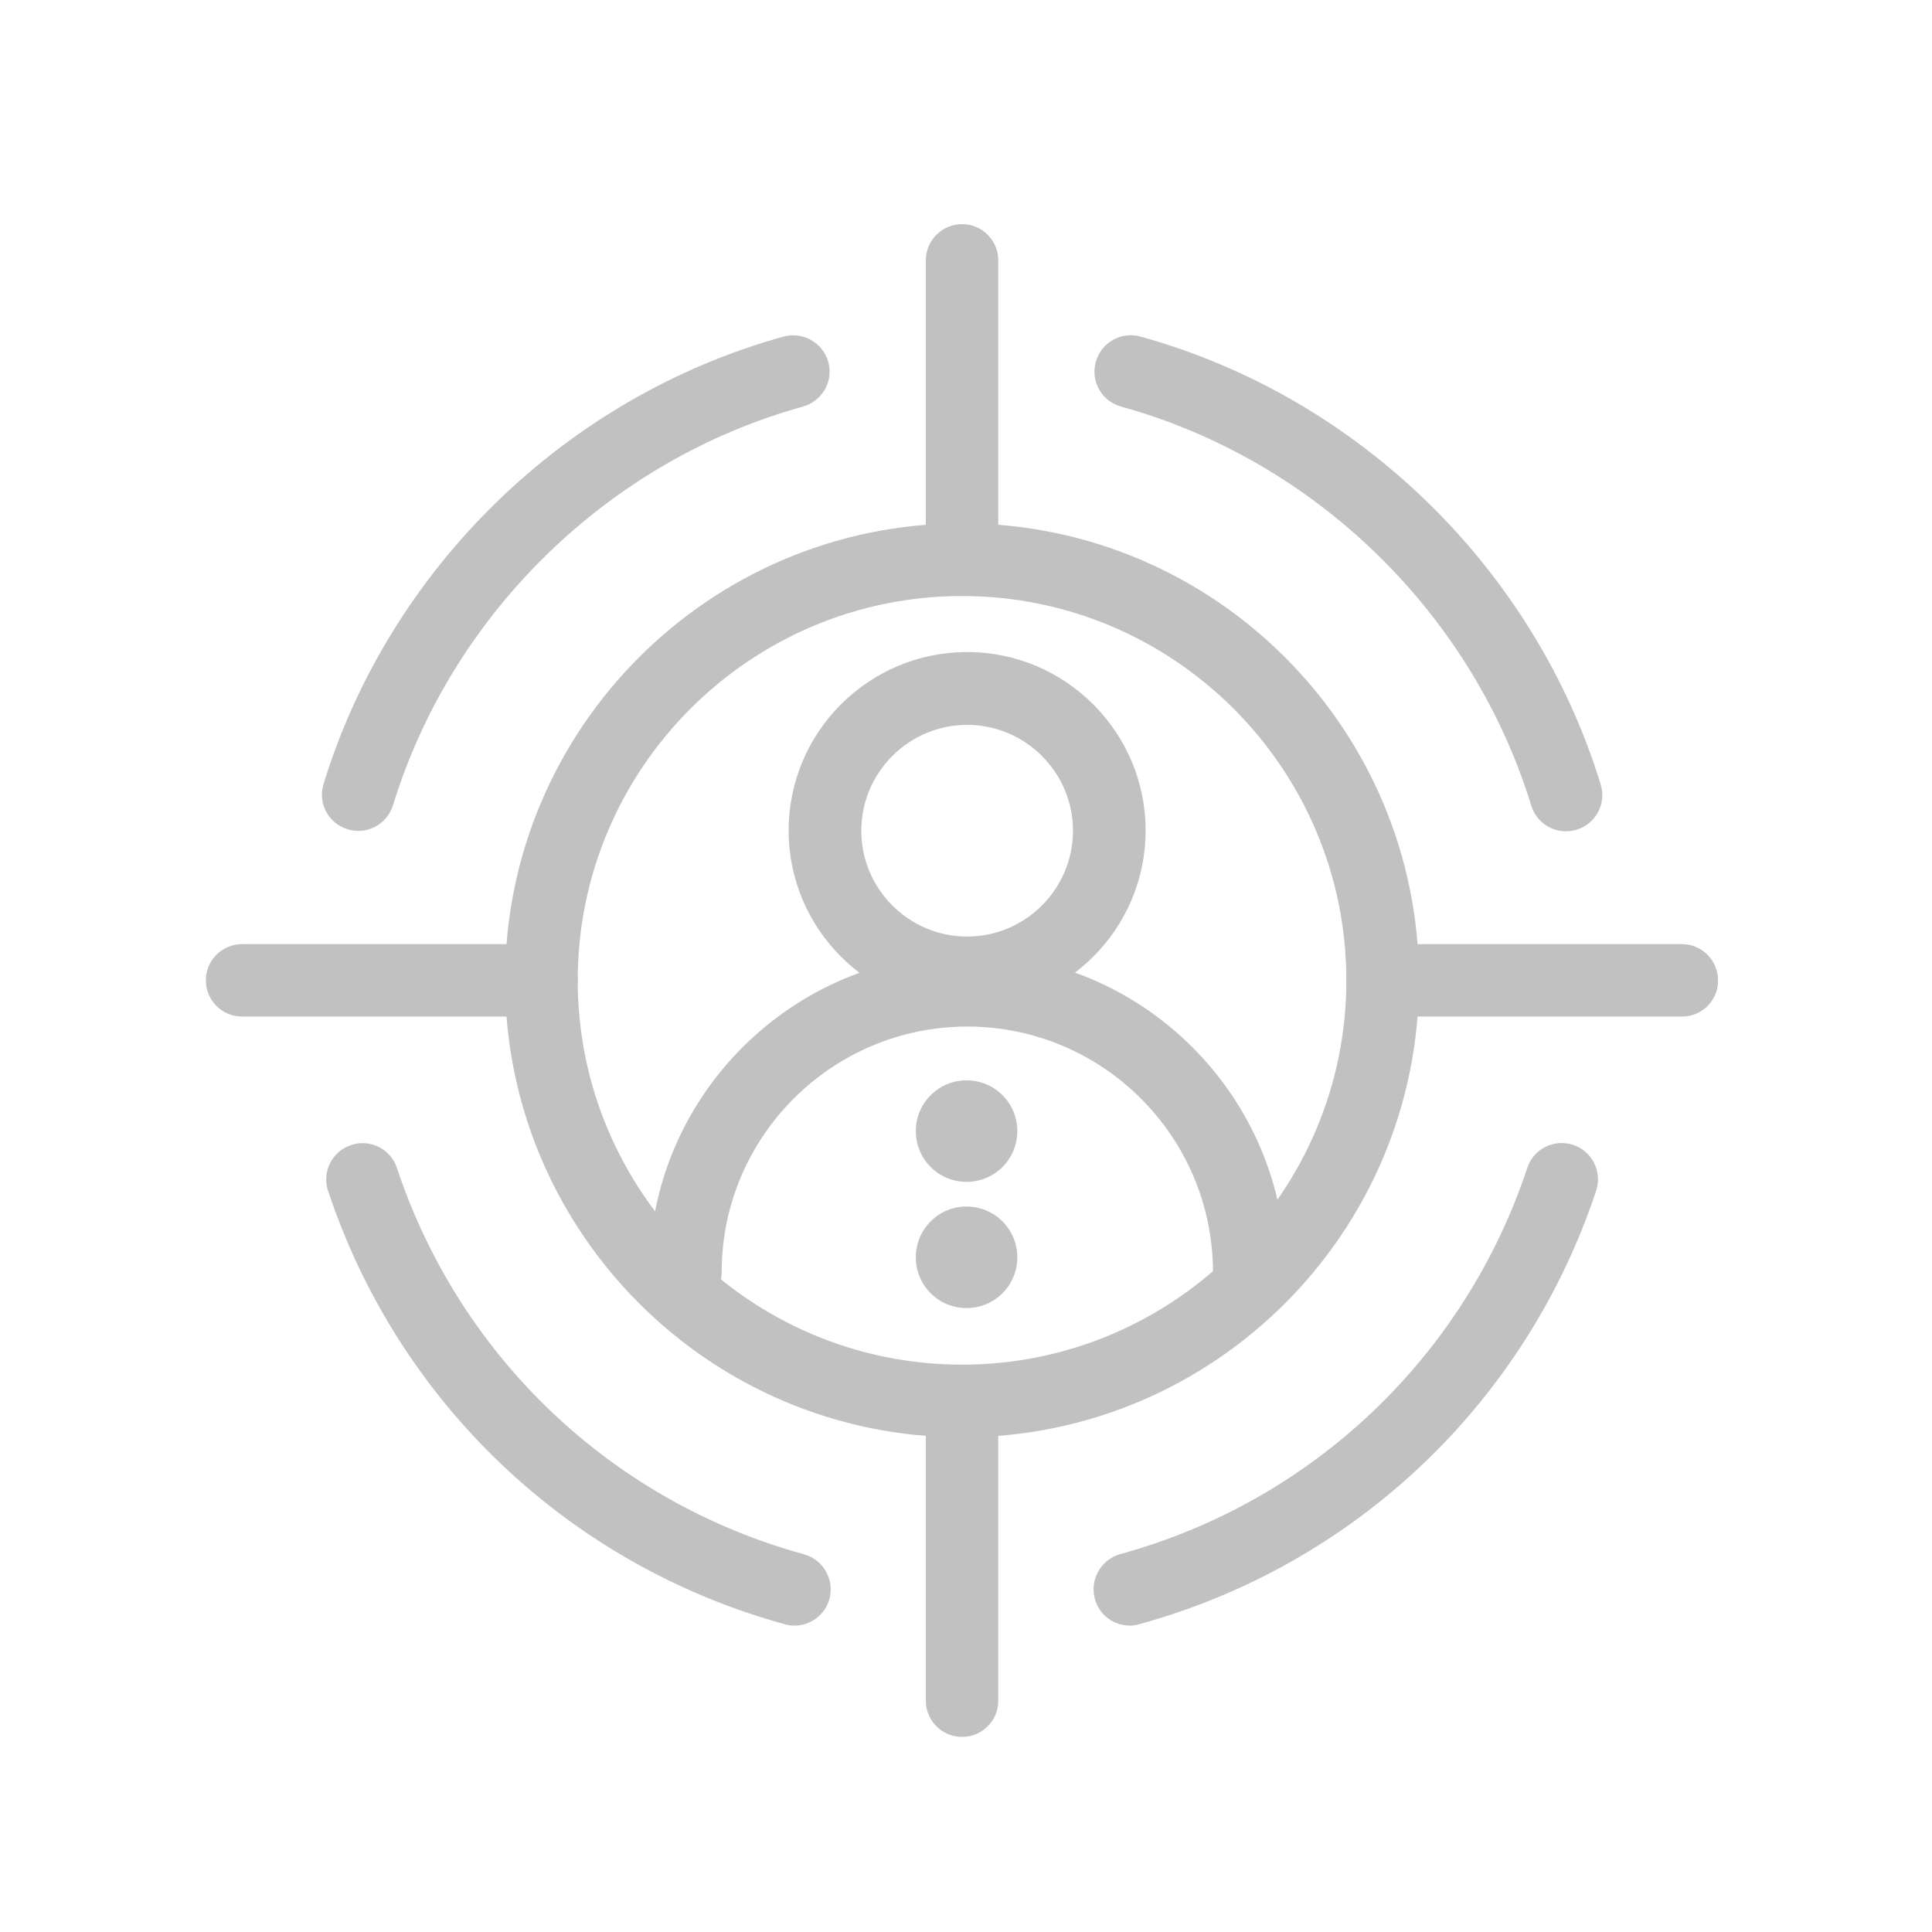 <?xml version="1.0" encoding="utf-8"?>
<!-- Generator: Adobe Illustrator 26.5.0, SVG Export Plug-In . SVG Version: 6.00 Build 0)  -->
<svg version="1.1" id="katman_1" xmlns="http://www.w3.org/2000/svg" xmlns:xlink="http://www.w3.org/1999/xlink" x="0px" y="0px"
	 viewBox="0 0 1024 1024" style="enable-background:new 0 0 1024 1024;" xml:space="preserve">
<style type="text/css">
	.st0{fill:#C1C1C1;}
</style>
<path class="st0" d="M485.4,599.5c0,14.9,12,26.9,26.9,26.9c14.9,0,26.9-12,26.9-26.9c0,0,0,0,0,0c0-14.9-12-26.9-26.9-26.9
	C497.5,572.6,485.4,584.6,485.4,599.5C485.4,599.5,485.4,599.5,485.4,599.5z"/>
<path class="st0" d="M485.4,666.4c0,14.9,12,26.9,26.9,26.9c14.9,0,26.9-12,26.9-26.9c0,0,0,0,0,0c0-14.9-12-26.9-26.9-26.9
	C497.5,639.4,485.4,651.5,485.4,666.4C485.4,666.4,485.4,666.4,485.4,666.4z"/>
<path class="st0" d="M189.9,440.4c-1.9,0-3.8-0.3-5.7-0.9c-10.2-3.1-15.9-13.9-12.7-24C206.6,301.1,300,210.3,415.3,178.4
	c10.2-2.8,20.8,3.2,23.7,13.4s-3.2,20.8-13.4,23.7c-102.7,28.4-186,109.4-217.3,211.3C205.7,435.1,198.1,440.4,189.9,440.4z
	 M421.1,861.6c-1.7,0-3.4-0.2-5.1-0.7c-114.2-31.4-204.7-117.2-242.1-229.7c-3.4-10.1,2.1-21,12.2-24.3c10.1-3.4,21,2.1,24.3,12.2
	c33.3,100.2,114,176.8,215.7,204.7c10.2,2.8,16.3,13.4,13.5,23.7C437.3,856,429.5,861.6,421.1,861.6L421.1,861.6z M598.8,861.6
	c-8.5,0-16.2-5.6-18.5-14.2c-2.8-10.2,3.2-20.8,13.5-23.7c101.7-27.9,182.4-104.5,215.7-204.7c3.3-10.1,14.2-15.5,24.3-12.2
	c10.1,3.4,15.5,14.2,12.2,24.3c-37.4,112.4-127.8,198.3-242,229.7C602.2,861.4,600.5,861.6,598.8,861.6L598.8,861.6z M830,440.6
	c-8.2,0-15.9-5.3-18.4-13.6c-31.3-102-114.6-183.1-217.4-211.5c-10.2-2.8-16.3-13.4-13.4-23.7c2.8-10.2,13.4-16.3,23.7-13.4
	c115.4,31.9,208.8,122.9,243.9,237.4c3.1,10.2-2.6,20.9-12.8,24C833.8,440.3,831.9,440.6,830,440.6L830,440.6z M509.9,315.9
	c-10.6,0-19.2-8.6-19.2-19.2V138c0-10.6,8.6-19.2,19.2-19.2c10.6,0,19.2,8.6,19.2,19.2v158.6C529.2,307.3,520.5,315.9,509.9,315.9z
	 M509.9,920.6c-10.6,0-19.2-8.6-19.2-19.2V742.5c0-10.6,8.6-19.2,19.2-19.2c10.6,0,19.2,8.6,19.2,19.2v158.8
	C529.2,912,520.5,920.6,509.9,920.6z M287,538.8H128.3c-10.6,0-19.2-8.6-19.2-19.2c0-10.6,8.6-19.2,19.2-19.2H287
	c10.6,0,19.2,8.6,19.2,19.2C306.2,530.2,297.6,538.8,287,538.8z M891.5,538.8H732.8c-10.6,0-19.2-8.6-19.2-19.2
	c0-10.6,8.6-19.2,19.2-19.2h158.6c10.6,0,19.2,8.6,19.2,19.2C910.7,530.2,902.1,538.8,891.5,538.8z M512.6,534.8
	c-52.1,0-94.6-42.4-94.6-94.6s42.4-94.6,94.6-94.6c52.1,0,94.6,42.4,94.6,94.6S564.7,534.8,512.6,534.8z M512.6,384.2
	c-30.9,0-56.1,25.2-56.1,56.1s25.2,56.1,56.1,56.1c30.9,0,56.1-25.2,56.1-56.1S543.5,384.2,512.6,384.2z"/>
<path class="st0" d="M662.1,693.5c-10.6,0-19.2-8.6-19.2-19.2c0-71.8-58.4-130.2-130.2-130.2c-71.8,0-130.2,58.4-130.2,130.2
	c0,10.6-8.6,19.2-19.2,19.2s-19.2-8.6-19.2-19.2c0-93,75.7-168.7,168.7-168.7c93,0,168.7,75.7,168.7,168.7
	C681.3,684.8,672.7,693.5,662.1,693.5L662.1,693.5z"/>
<path class="st0" d="M509.9,761.8c-133.5,0-242.2-108.6-242.2-242.2s108.6-242.2,242.2-242.2S752.1,386,752.1,519.6
	S643.5,761.8,509.9,761.8z M509.9,315.9c-112.3,0-203.7,91.4-203.7,203.7s91.4,203.7,203.7,203.7s203.7-91.4,203.7-203.7
	S622.2,315.9,509.9,315.9L509.9,315.9z"/>
</svg>
